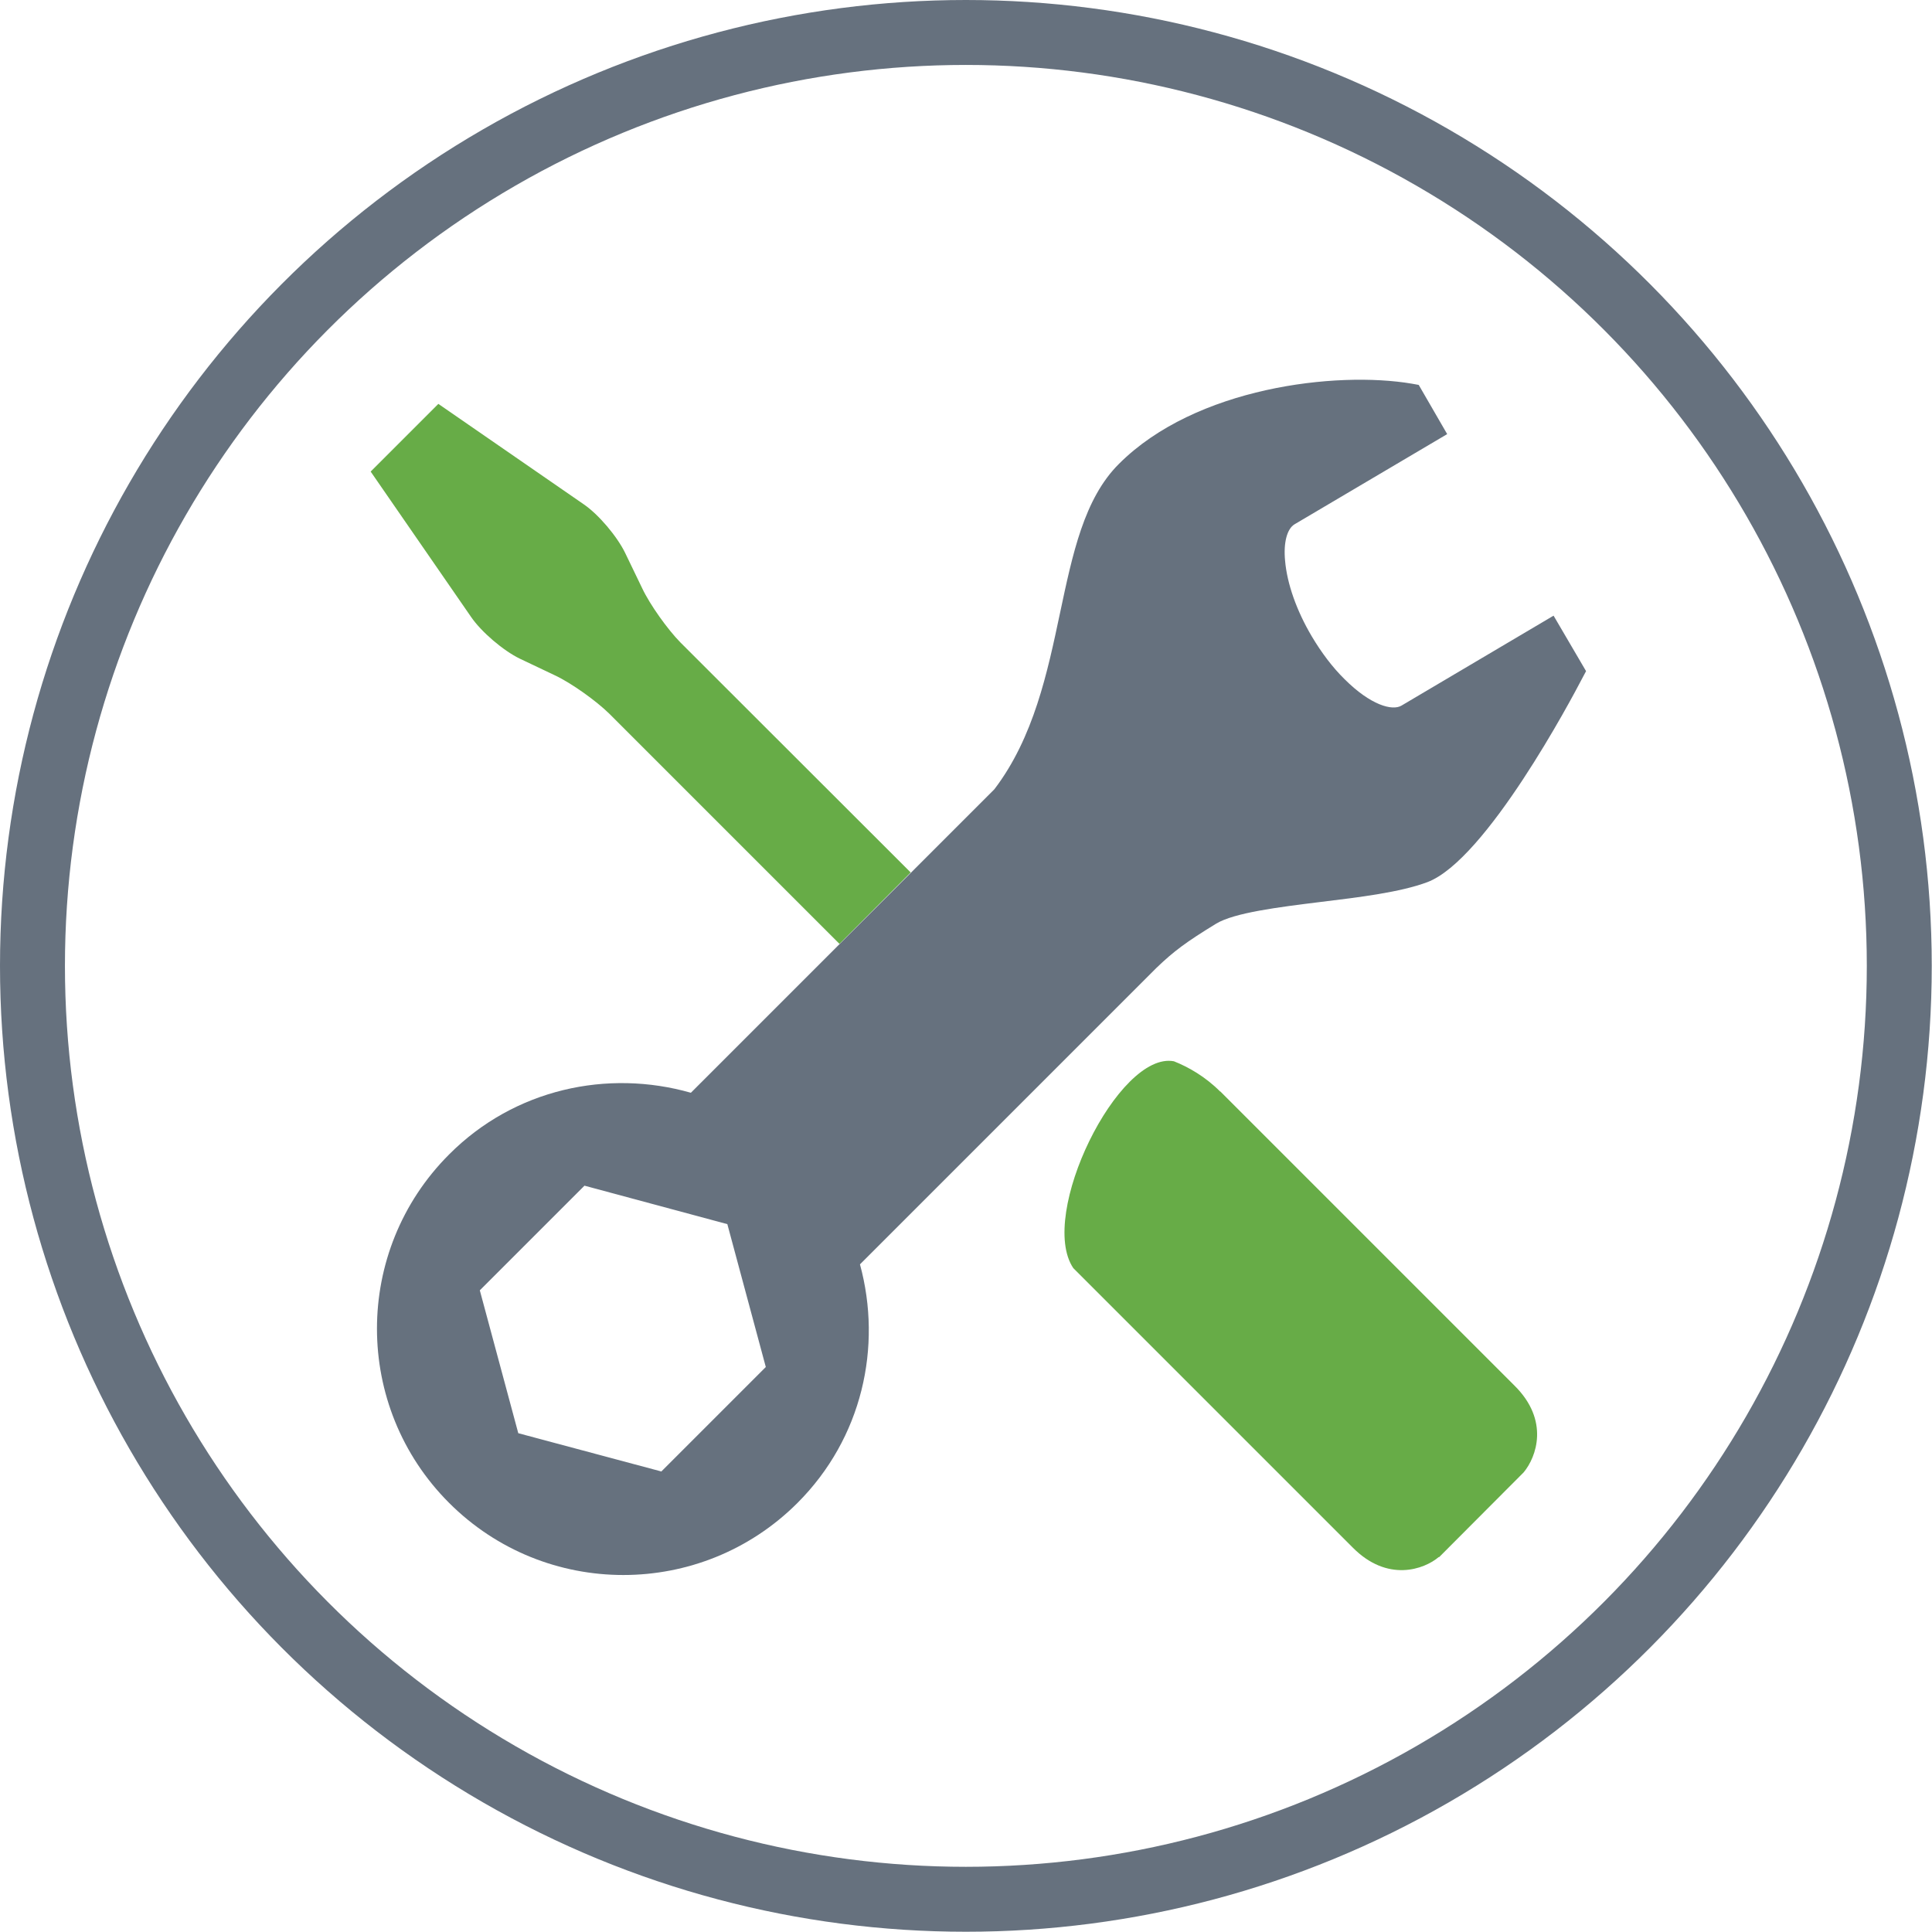 <?xml version="1.0" encoding="UTF-8"?>
<svg id="Layer_1" data-name="Layer 1" xmlns="http://www.w3.org/2000/svg" viewBox="0 0 77.35 77.35">
  <defs>
    <style>
      .cls-1 {
        fill: #67ac47;
      }

      .cls-1, .cls-2 {
        stroke-width: 0px;
      }

      .cls-3 {
        fill: none;
        stroke: #66717e;
        stroke-miterlimit: 10;
        stroke-width: 2.6px;
      }

      .cls-2 {
        fill: #66717e;
      }
    </style>
  </defs>
  <circle class="cls-3" cx="38.67" cy="38.67" r="37.37"/>
  <path class="cls-1" d="M48.85,43.7c-.6-.6-1.27-.98-1.85-1.21-2.22-.42-5.46,6.15-4.03,8.28l11.18,11.18c1.4,1.42,2.87.88,3.45.39h.02s3.38-3.39,3.38-3.39c.51-.61,1.05-2.08-.37-3.48l-11.77-11.77Z"/>
  <path class="cls-1" d="M20.81,26.37l1.41.67c.66.31,1.65,1.02,2.17,1.53l9.22,9.22,2.85-2.86-9.22-9.21c-.51-.52-1.22-1.51-1.53-2.17l-.68-1.41c-.32-.66-1.06-1.54-1.66-1.95l-5.82-4.02-2.71,2.71,4.02,5.82c.41.6,1.29,1.35,1.95,1.67"/>
  <path class="cls-2" d="M62.18,24.66l-6.07,3.59c-.37.22-1.24-.02-2.28-1.06-.48-.47-.93-1.07-1.31-1.71-.61-1.03-.99-2.11-1.07-3.03-.07-.73.08-1.28.38-1.46l6.11-3.61-1.14-1.97-.28-.05c-3.02-.51-8.65.14-11.72,3.21-1.4,1.39-1.86,3.62-2.36,5.97-.5,2.36-1.05,4.99-2.63,7.06l-3.34,3.34-2.85,2.85-5.96,5.96c-3.33-.95-7.06-.16-9.68,2.47-3.85,3.85-3.85,10.1,0,13.95,3.85,3.85,10.1,3.85,13.95,0,2.59-2.59,3.4-6.25,2.5-9.55l11.88-11.88c.69-.66,1.17-1.02,2.38-1.76.73-.44,2.49-.66,4.19-.87,1.57-.19,3.19-.39,4.26-.79,2.36-.88,5.81-7.4,6.2-8.15l.16-.3-1.3-2.22ZM26.47,58.91l-5.72-1.53-1.54-5.72,4.19-4.19,5.72,1.54,1.54,5.72-4.19,4.19Z"/>
</svg>